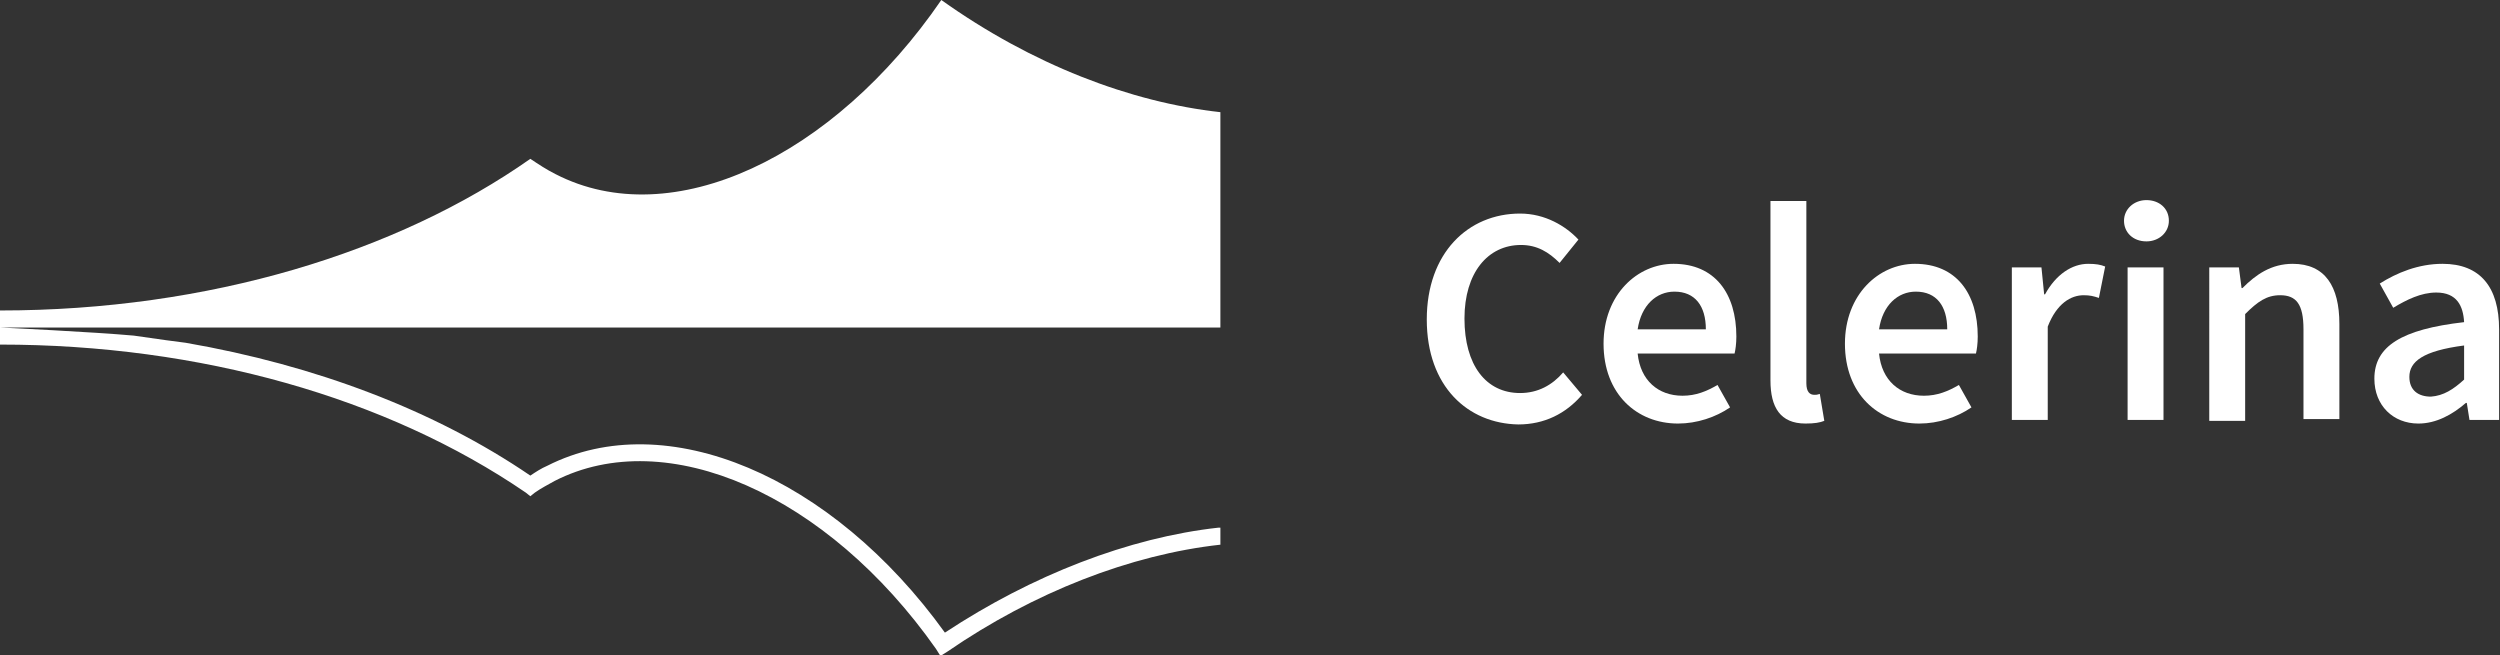 <?xml version="1.0" encoding="utf-8"?>
<!-- Generator: Adobe Illustrator 25.4.1, SVG Export Plug-In . SVG Version: 6.00 Build 0)  -->
<svg version="1.1" id="Layer_1" xmlns="http://www.w3.org/2000/svg" xmlns:xlink="http://www.w3.org/1999/xlink" x="0px" y="0px"
	 viewBox="0 0 278.6 73" style="enable-background:new 0 0 278.6 73;" xml:space="preserve">
<rect x="0" y="0" width="278.6" height="73" fill="#333333" stroke="none"/>
<style type="text/css">
	.st0{fill:#FFFFFF;}
</style>
<g id="XMLID_40_">
</g>
<path class="st0" d="M0,38.4c22.3,0,43.1,5.9,58.6,16.5l0.5,0.4l0.5-0.4c0.7-0.5,1.5-0.9,2.2-1.3c12.5-6.4,30.4,1.5,42.5,18.7
	l0.5,0.8l0.8-0.5c9.6-6.6,20.4-10.8,30.4-11.9v-1.9c-0.1,0-0.1,0-0.2,0c-10,1.1-20.8,5.3-30.5,11.7C92.7,53,74.2,45.2,61,51.9
	c-0.7,0.3-1.3,0.7-1.9,1.1c-10.7-7.3-24-12.3-38.4-14.8c-0.9-0.1-3-0.4-5.8-0.8C10.5,37,0.2,36.5,0,36.5V38.4z M61.9,19.4
	c-1-0.5-1.9-1.1-2.8-1.7C44.3,28.1,23.3,34.6,0,34.6v1.9h136v-24c-10-1.1-21-5.3-31.1-12.5C92.9,17.5,74.9,26.1,61.9,19.4"/>
<g>
	<path class="st0" d="M159,35.6c0-7.4,4.6-11.8,10.4-11.8c2.8,0,5.1,1.4,6.5,2.9l-2.1,2.6c-1.2-1.2-2.5-2-4.3-2
		c-3.7,0-6.3,3.1-6.3,8.2c0,5.2,2.4,8.3,6.2,8.3c2,0,3.6-0.9,4.8-2.3l2.1,2.5c-1.8,2.1-4.2,3.3-7.1,3.3
		C163.6,47.2,159,43.1,159,35.6z"/>
	<path class="st0" d="M178.7,38.3c0-5.5,3.8-8.9,7.8-8.9c4.6,0,7,3.3,7,8.1c0,0.8-0.1,1.5-0.2,1.9h-10.8c0.3,3,2.3,4.7,5,4.7
		c1.5,0,2.7-0.5,3.9-1.2l1.4,2.5c-1.6,1.1-3.7,1.8-5.8,1.8C182.4,47.2,178.7,43.9,178.7,38.3z M190.1,36.7c0-2.6-1.2-4.2-3.5-4.2
		c-2,0-3.7,1.5-4.1,4.2H190.1z"/>
	<path class="st0" d="M197.3,42.4V22.4h4v20.3c0,1,0.4,1.3,0.9,1.3c0.2,0,0.3,0,0.6-0.1l0.5,3c-0.5,0.2-1.1,0.3-2.1,0.3
		C198.4,47.2,197.3,45.4,197.3,42.4z"/>
	<path class="st0" d="M205.6,38.3c0-5.5,3.8-8.9,7.8-8.9c4.6,0,7,3.3,7,8.1c0,0.8-0.1,1.5-0.2,1.9h-10.8c0.3,3,2.3,4.7,5,4.7
		c1.5,0,2.7-0.5,3.9-1.2l1.4,2.5c-1.6,1.1-3.7,1.8-5.8,1.8C209.3,47.2,205.6,43.9,205.6,38.3z M217,36.7c0-2.6-1.2-4.2-3.5-4.2
		c-2,0-3.7,1.5-4.1,4.2H217z"/>
	<path class="st0" d="M224.2,29.8h3.3l0.3,3h0.1c1.2-2.2,3-3.4,4.8-3.4c0.9,0,1.4,0.1,1.9,0.3l-0.7,3.5c-0.6-0.2-1-0.3-1.7-0.3
		c-1.4,0-3,0.9-4,3.5v10.4h-4V29.8z"/>
	<path class="st0" d="M236.7,24.6c0-1.3,1.1-2.3,2.5-2.3c1.4,0,2.5,0.9,2.5,2.3c0,1.3-1.1,2.3-2.5,2.3
		C237.7,26.9,236.7,25.9,236.7,24.6z M237.1,29.8h4v17h-4V29.8z"/>
	<path class="st0" d="M246.2,29.8h3.3l0.3,2.3h0.1c1.5-1.5,3.2-2.7,5.6-2.7c3.6,0,5.2,2.5,5.2,6.7v10.6h-4V36.7
		c0-2.8-0.8-3.8-2.6-3.8c-1.5,0-2.5,0.7-3.9,2.1v11.9h-4V29.8z"/>
	<path class="st0" d="M264.6,42.2c0-3.6,3-5.5,10-6.3c-0.1-1.8-0.8-3.3-3.1-3.3c-1.7,0-3.3,0.8-4.8,1.7l-1.5-2.7
		c1.9-1.2,4.3-2.2,7-2.2c4.2,0,6.3,2.6,6.3,7.3v10.1h-3.3l-0.3-1.9h-0.1c-1.5,1.3-3.3,2.3-5.3,2.3C266.7,47.2,264.6,45.2,264.6,42.2
		z M274.6,42.3v-3.8c-4.6,0.6-6.1,1.8-6.1,3.5c0,1.5,1,2.2,2.4,2.2C272.3,44.1,273.4,43.4,274.6,42.3z"/>
</g>
</svg>

